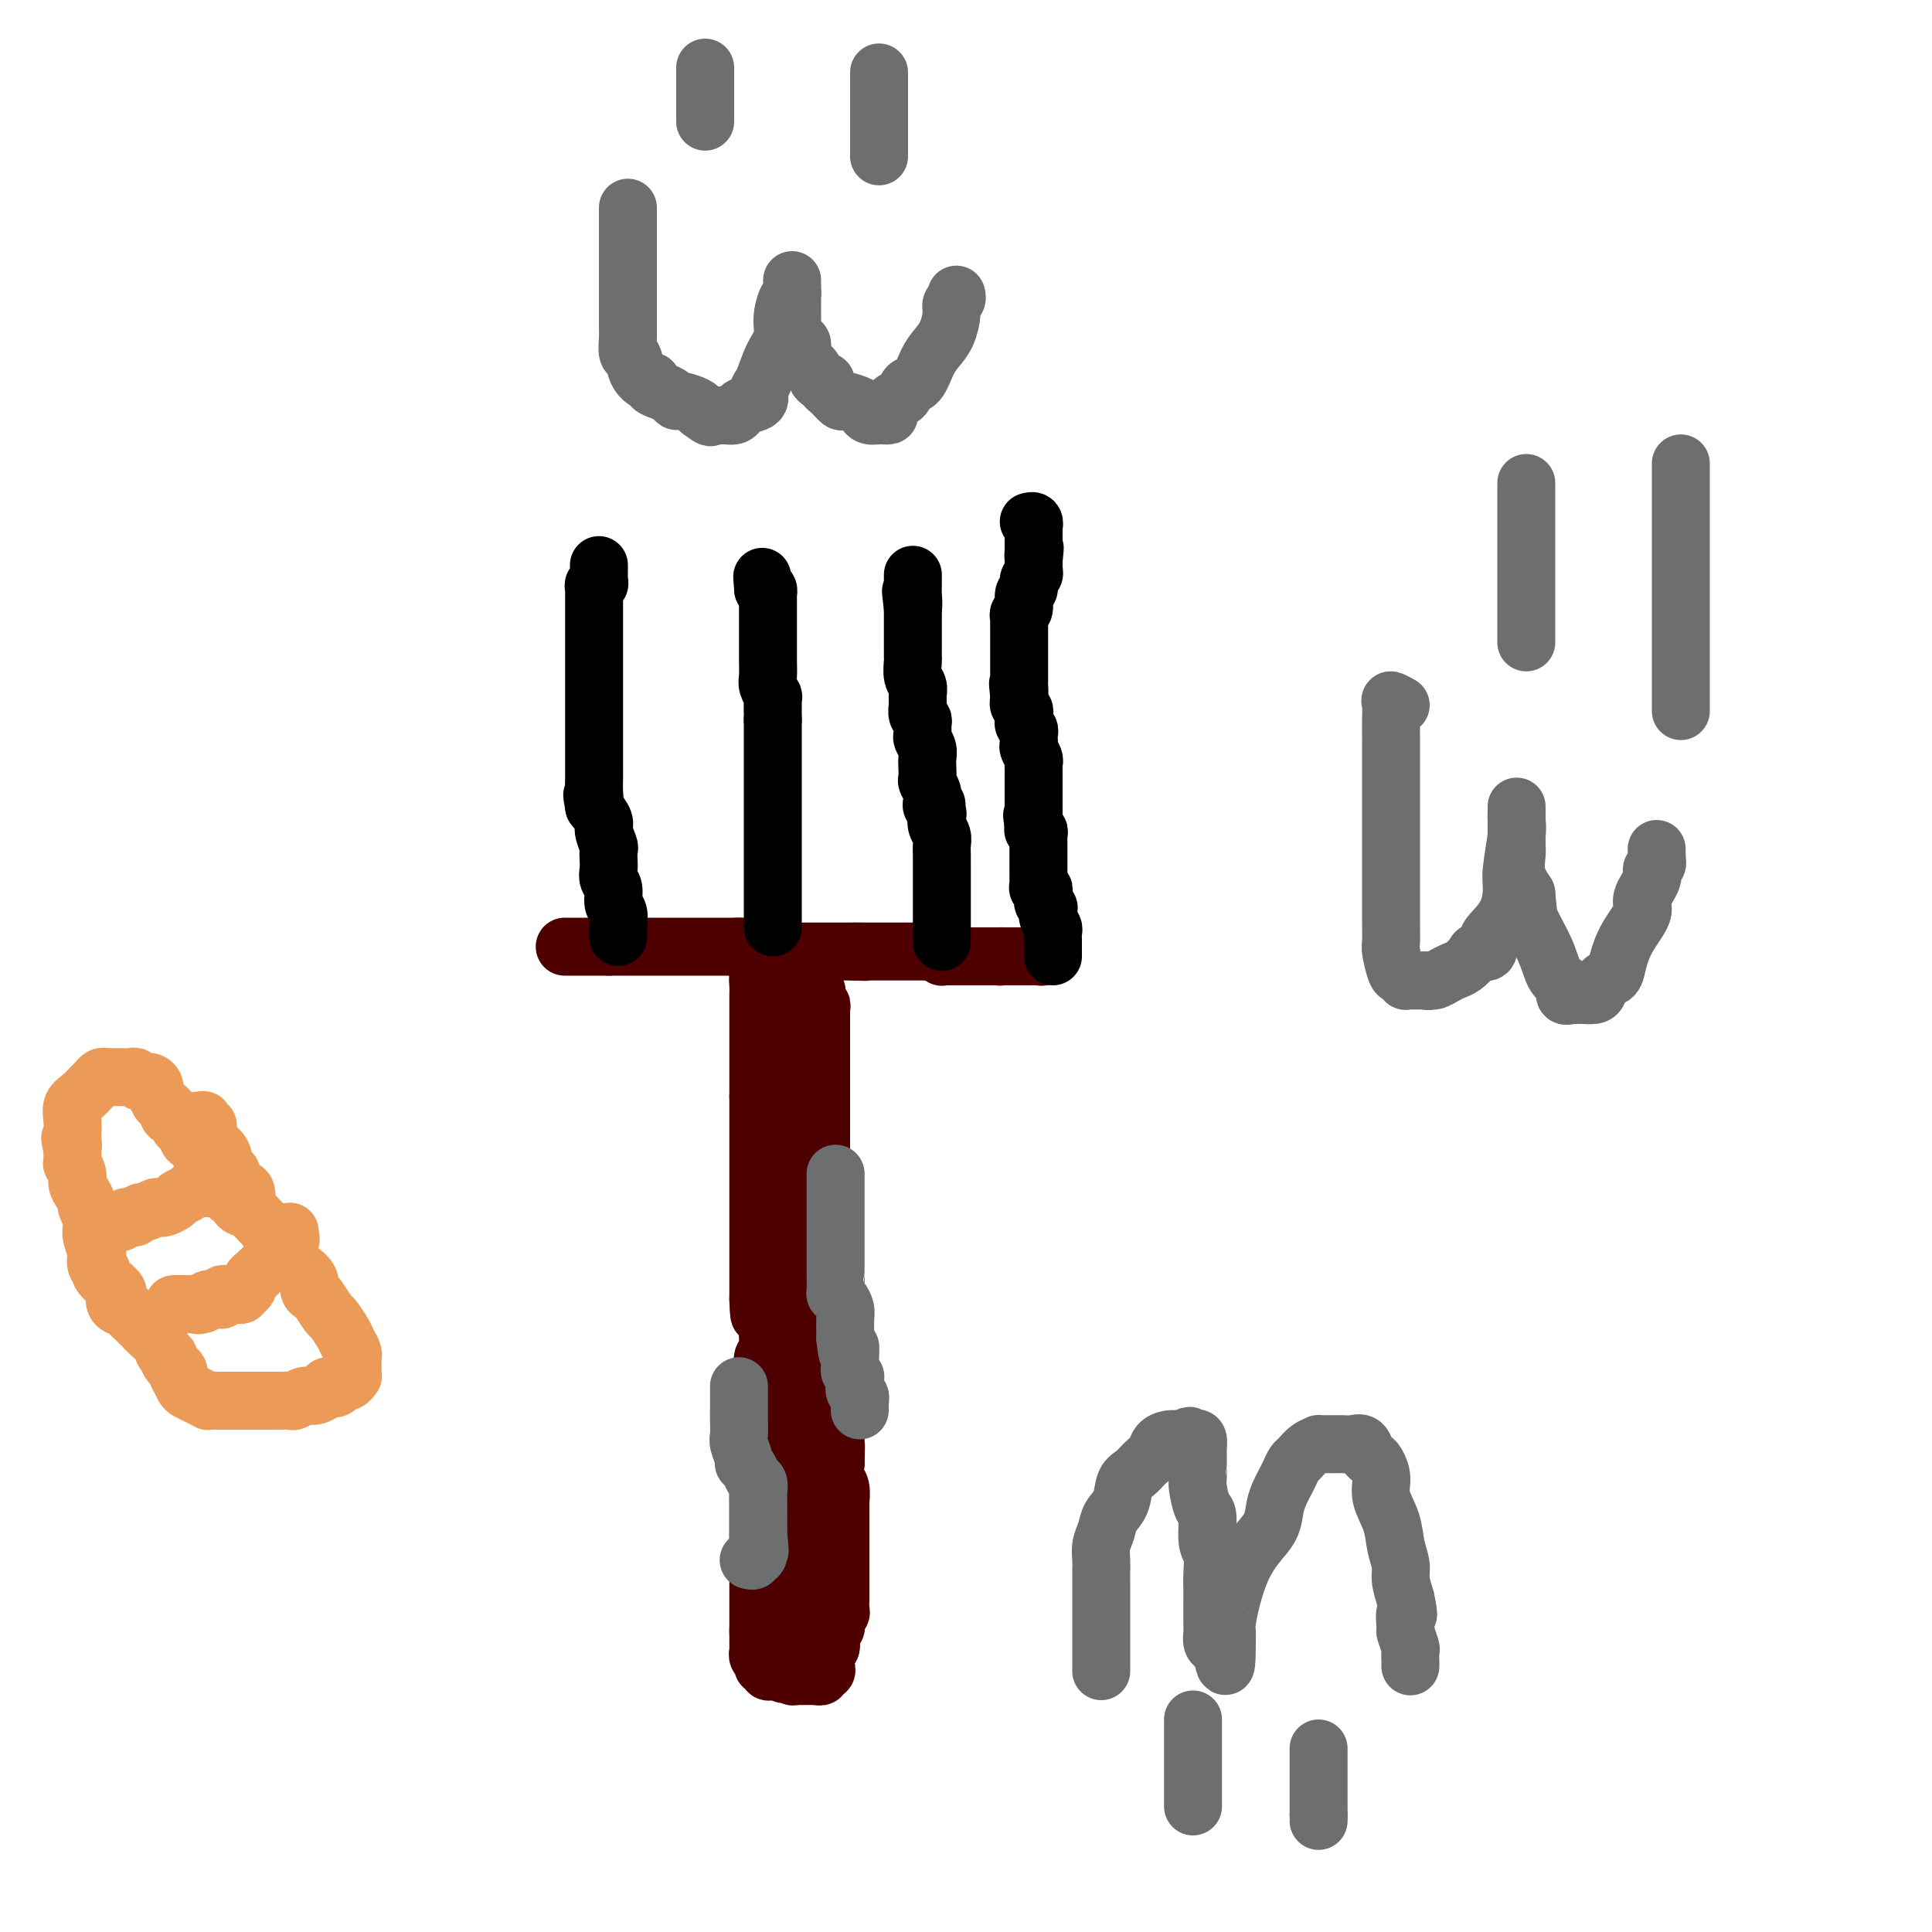 <svg viewBox='0 0 400 400' version='1.1' xmlns='http://www.w3.org/2000/svg' xmlns:xlink='http://www.w3.org/1999/xlink'><g fill='none' stroke='#4E0000' stroke-width='12' stroke-linecap='round' stroke-linejoin='round'><path d='M159,260c0.000,0.178 0.000,0.355 0,1c-0.000,0.645 -0.000,1.757 0,3c0.000,1.243 0.001,2.617 0,4c-0.001,1.383 -0.004,2.774 0,4c0.004,1.226 0.015,2.286 0,3c-0.015,0.714 -0.056,1.081 0,2c0.056,0.919 0.207,2.389 0,3c-0.207,0.611 -0.774,0.362 -1,1c-0.226,0.638 -0.113,2.163 0,3c0.113,0.837 0.226,0.988 0,2c-0.226,1.012 -0.793,2.887 -1,4c-0.207,1.113 -0.056,1.464 0,2c0.056,0.536 0.015,1.257 0,2c-0.015,0.743 -0.004,1.508 0,2c0.004,0.492 0.001,0.712 0,1c-0.001,0.288 -0.001,0.644 0,1'/><path d='M157,298c-0.309,6.462 -0.083,3.618 0,3c0.083,-0.618 0.022,0.989 0,2c-0.022,1.011 -0.006,1.425 0,2c0.006,0.575 0.002,1.309 0,2c-0.002,0.691 -0.000,1.337 0,2c0.000,0.663 0.000,1.342 0,2c-0.000,0.658 -0.000,1.293 0,2c0.000,0.707 0.000,1.484 0,2c-0.000,0.516 -0.000,0.771 0,1c0.000,0.229 0.000,0.431 0,1c-0.000,0.569 -0.000,1.504 0,2c0.000,0.496 0.000,0.553 0,1c-0.000,0.447 -0.000,1.285 0,2c0.000,0.715 0.000,1.306 0,2c-0.000,0.694 -0.000,1.491 0,2c0.000,0.509 0.000,0.729 0,1c-0.000,0.271 -0.000,0.592 0,1c0.000,0.408 0.000,0.902 0,1c-0.000,0.098 -0.000,-0.199 0,0c0.000,0.199 0.000,0.893 0,1c-0.000,0.107 -0.000,-0.373 0,0c0.000,0.373 0.000,1.601 0,2c-0.000,0.399 -0.000,-0.030 0,0c0.000,0.030 0.000,0.519 0,1c0.000,0.481 0.000,0.955 0,1c0.000,0.045 0.000,-0.338 0,0c0.000,0.338 0.000,1.399 0,2c0.000,0.601 0.000,0.743 0,1c0.000,0.257 0.000,0.628 0,1'/><path d='M157,338c0.000,6.140 0.000,1.491 0,0c-0.000,-1.491 -0.000,0.175 0,1c0.000,0.825 0.000,0.809 0,1c-0.000,0.191 -0.001,0.590 0,1c0.001,0.410 0.004,0.830 0,1c-0.004,0.170 -0.016,0.088 0,0c0.016,-0.088 0.061,-0.182 0,0c-0.061,0.182 -0.227,0.641 0,1c0.227,0.359 0.848,0.618 1,1c0.152,0.382 -0.166,0.887 0,1c0.166,0.113 0.814,-0.166 1,0c0.186,0.166 -0.090,0.776 0,1c0.090,0.224 0.546,0.060 1,0c0.454,-0.060 0.905,-0.016 1,0c0.095,0.016 -0.167,0.004 0,0c0.167,-0.004 0.762,-0.001 1,0c0.238,0.001 0.119,0.001 0,0'/><path d='M162,346c0.730,1.233 0.055,0.316 0,0c-0.055,-0.316 0.511,-0.032 1,0c0.489,0.032 0.901,-0.188 1,0c0.099,0.188 -0.114,0.782 0,1c0.114,0.218 0.555,0.058 1,0c0.445,-0.058 0.894,-0.016 1,0c0.106,0.016 -0.130,0.004 0,0c0.130,-0.004 0.627,0.000 1,0c0.373,-0.000 0.621,-0.004 1,0c0.379,0.004 0.890,0.016 1,0c0.110,-0.016 -0.181,-0.060 0,0c0.181,0.060 0.833,0.224 1,0c0.167,-0.224 -0.151,-0.835 0,-1c0.151,-0.165 0.773,0.114 1,0c0.227,-0.114 0.061,-0.623 0,-1c-0.061,-0.377 -0.016,-0.622 0,-1c0.016,-0.378 0.004,-0.890 0,-1c-0.004,-0.110 0.002,0.180 0,0c-0.002,-0.180 -0.011,-0.832 0,-1c0.011,-0.168 0.041,0.147 0,0c-0.041,-0.147 -0.155,-0.756 0,-1c0.155,-0.244 0.577,-0.122 1,0'/><path d='M172,341c0.154,-0.957 0.040,-0.849 0,-1c-0.040,-0.151 -0.007,-0.562 0,-1c0.007,-0.438 -0.012,-0.905 0,-1c0.012,-0.095 0.056,0.182 0,0c-0.056,-0.182 -0.212,-0.823 0,-1c0.212,-0.177 0.793,0.111 1,0c0.207,-0.111 0.041,-0.620 0,-1c-0.041,-0.380 0.041,-0.629 0,-1c-0.041,-0.371 -0.207,-0.863 0,-1c0.207,-0.137 0.788,0.081 1,0c0.212,-0.081 0.057,-0.459 0,-1c-0.057,-0.541 -0.015,-1.243 0,-2c0.015,-0.757 0.004,-1.567 0,-2c-0.004,-0.433 -0.001,-0.487 0,-1c0.001,-0.513 0.000,-1.483 0,-2c-0.000,-0.517 -0.000,-0.580 0,-1c0.000,-0.420 0.000,-1.198 0,-2c-0.000,-0.802 -0.000,-1.627 0,-2c0.000,-0.373 0.000,-0.293 0,-1c-0.000,-0.707 -0.000,-2.201 0,-3c0.000,-0.799 0.001,-0.904 0,-1c-0.001,-0.096 -0.004,-0.185 0,-1c0.004,-0.815 0.015,-2.357 0,-3c-0.015,-0.643 -0.056,-0.389 0,-1c0.056,-0.611 0.207,-2.088 0,-3c-0.207,-0.912 -0.774,-1.261 -1,-2c-0.226,-0.739 -0.113,-1.870 0,-3'/><path d='M173,303c0.155,-6.198 0.041,-2.693 0,-2c-0.041,0.693 -0.011,-1.425 0,-3c0.011,-1.575 0.003,-2.606 0,-3c-0.003,-0.394 0.000,-0.152 0,-1c-0.000,-0.848 -0.004,-2.787 0,-4c0.004,-1.213 0.015,-1.701 0,-2c-0.015,-0.299 -0.057,-0.408 0,-1c0.057,-0.592 0.212,-1.668 0,-2c-0.212,-0.332 -0.793,0.081 -1,0c-0.207,-0.081 -0.041,-0.655 0,-1c0.041,-0.345 -0.041,-0.459 0,-1c0.041,-0.541 0.207,-1.508 0,-2c-0.207,-0.492 -0.787,-0.509 -1,-1c-0.213,-0.491 -0.061,-1.455 0,-2c0.061,-0.545 0.030,-0.671 0,-1c-0.030,-0.329 -0.060,-0.861 0,-1c0.060,-0.139 0.208,0.116 0,0c-0.208,-0.116 -0.774,-0.604 -1,-1c-0.226,-0.396 -0.113,-0.701 0,-1c0.113,-0.299 0.226,-0.590 0,-1c-0.226,-0.410 -0.792,-0.937 -1,-1c-0.208,-0.063 -0.060,0.338 0,0c0.060,-0.338 0.030,-1.416 0,-2c-0.030,-0.584 -0.061,-0.675 0,-1c0.061,-0.325 0.212,-0.886 0,-1c-0.212,-0.114 -0.789,0.217 -1,0c-0.211,-0.217 -0.057,-0.981 0,-2c0.057,-1.019 0.016,-2.291 0,-3c-0.016,-0.709 -0.008,-0.854 0,-1'/><path d='M168,262c-0.712,-6.444 0.006,-2.054 0,-1c-0.006,1.054 -0.738,-1.227 -1,-2c-0.262,-0.773 -0.056,-0.038 0,0c0.056,0.038 -0.038,-0.620 0,-1c0.038,-0.380 0.206,-0.481 0,-1c-0.206,-0.519 -0.788,-1.456 -1,-2c-0.212,-0.544 -0.056,-0.695 0,-1c0.056,-0.305 0.011,-0.764 0,-1c-0.011,-0.236 0.011,-0.248 0,0c-0.011,0.248 -0.056,0.756 0,1c0.056,0.244 0.211,0.223 0,1c-0.211,0.777 -0.789,2.352 -1,3c-0.211,0.648 -0.057,0.369 0,1c0.057,0.631 0.015,2.174 0,3c-0.015,0.826 -0.005,0.937 0,1c0.005,0.063 0.005,0.078 0,1c-0.005,0.922 -0.015,2.749 0,4c0.015,1.251 0.057,1.925 0,3c-0.057,1.075 -0.211,2.552 0,4c0.211,1.448 0.789,2.867 1,4c0.211,1.133 0.057,1.980 0,3c-0.057,1.020 -0.015,2.213 0,3c0.015,0.787 0.004,1.170 0,2c-0.004,0.830 -0.001,2.108 0,3c0.001,0.892 0.000,1.398 0,2c-0.000,0.602 -0.000,1.301 0,2'/><path d='M166,294c-0.061,6.491 -0.212,3.218 0,3c0.212,-0.218 0.789,2.618 1,4c0.211,1.382 0.057,1.311 0,2c-0.057,0.689 -0.015,2.138 0,3c0.015,0.862 0.004,1.137 0,2c-0.004,0.863 -0.001,2.314 0,3c0.001,0.686 0.000,0.608 0,1c-0.000,0.392 -0.000,1.255 0,2c0.000,0.745 0.000,1.373 0,2c-0.000,0.627 -0.000,1.253 0,2c0.000,0.747 0.000,1.614 0,2c-0.000,0.386 -0.000,0.292 0,1c0.000,0.708 0.000,2.216 0,3c-0.000,0.784 -0.000,0.842 0,1c0.000,0.158 0.000,0.417 0,1c-0.000,0.583 -0.000,1.489 0,2c0.000,0.511 0.000,0.627 0,1c-0.000,0.373 -0.000,1.004 0,2c0.000,0.996 0.000,2.357 0,3c-0.000,0.643 -0.000,0.569 0,1c0.000,0.431 0.000,1.367 0,2c-0.000,0.633 -0.000,0.964 0,1c0.000,0.036 0.000,-0.221 0,0c-0.000,0.221 -0.000,0.920 0,1c0.000,0.080 0.000,-0.460 0,-1'/><path d='M167,338c0.156,6.693 0.046,1.427 0,-1c-0.046,-2.427 -0.027,-2.015 0,-3c0.027,-0.985 0.064,-3.366 0,-5c-0.064,-1.634 -0.228,-2.522 0,-4c0.228,-1.478 0.850,-3.547 1,-5c0.150,-1.453 -0.170,-2.289 0,-3c0.170,-0.711 0.830,-1.295 1,-2c0.170,-0.705 -0.151,-1.531 0,-3c0.151,-1.469 0.772,-3.583 1,-5c0.228,-1.417 0.061,-2.138 0,-3c-0.061,-0.862 -0.016,-1.864 0,-3c0.016,-1.136 0.004,-2.407 0,-3c-0.004,-0.593 -0.001,-0.508 0,-1c0.001,-0.492 0.000,-1.559 0,-3c-0.000,-1.441 -0.000,-3.254 0,-4c0.000,-0.746 0.000,-0.425 0,-1c-0.000,-0.575 -0.000,-2.046 0,-3c0.000,-0.954 0.000,-1.390 0,-2c-0.000,-0.610 -0.000,-1.395 0,-2c0.000,-0.605 0.000,-1.030 0,-1c-0.000,0.030 -0.000,0.513 0,0c0.000,-0.513 0.000,-2.024 0,-3c-0.000,-0.976 -0.000,-1.416 0,-2c0.000,-0.584 0.000,-1.312 0,-2c-0.000,-0.688 -0.000,-1.336 0,-2c0.000,-0.664 0.000,-1.343 0,-2c-0.000,-0.657 -0.000,-1.292 0,-2c0.000,-0.708 0.000,-1.488 0,-2c-0.000,-0.512 -0.000,-0.756 0,-1'/><path d='M170,265c0.464,-11.428 0.124,-3.499 0,-1c-0.124,2.499 -0.033,-0.433 0,-2c0.033,-1.567 0.009,-1.769 0,-2c-0.009,-0.231 -0.002,-0.492 0,-1c0.002,-0.508 0.001,-1.263 0,-2c-0.001,-0.737 -0.000,-1.457 0,-2c0.000,-0.543 0.000,-0.908 0,-1c-0.000,-0.092 -0.000,0.088 0,0c0.000,-0.088 0.000,-0.443 0,-1c-0.000,-0.557 -0.000,-1.315 0,-2c0.000,-0.685 0.000,-1.297 0,-2c-0.000,-0.703 -0.000,-1.498 0,-2c0.000,-0.502 0.000,-0.712 0,-1c-0.000,-0.288 -0.000,-0.656 0,-1c0.000,-0.344 0.000,-0.666 0,-1c-0.000,-0.334 -0.000,-0.681 0,-1c0.000,-0.319 0.000,-0.609 0,-1c-0.000,-0.391 -0.000,-0.882 0,-1c0.000,-0.118 0.000,0.138 0,0c-0.000,-0.138 -0.000,-0.671 0,-1c0.000,-0.329 0.000,-0.455 0,-1c-0.000,-0.545 -0.000,-1.508 0,-2c0.000,-0.492 0.000,-0.513 0,-1c0.000,-0.487 -0.000,-1.440 0,-2c0.000,-0.560 0.000,-0.727 0,-1c0.000,-0.273 -0.000,-0.650 0,-1c0.000,-0.350 0.000,-0.671 0,-1c0.000,-0.329 -0.000,-0.665 0,-1c0.000,-0.335 0.000,-0.667 0,-1'/><path d='M170,229c0.000,-5.631 0.000,-1.707 0,-1c-0.000,0.707 -0.000,-1.802 0,-3c0.000,-1.198 0.000,-1.084 0,-2c-0.000,-0.916 -0.000,-2.861 0,-4c0.000,-1.139 0.000,-1.471 0,-2c-0.000,-0.529 -0.000,-1.256 0,-2c0.000,-0.744 0.000,-1.505 0,-2c-0.000,-0.495 -0.000,-0.724 0,-1c0.000,-0.276 0.001,-0.600 0,-1c-0.001,-0.400 -0.004,-0.877 0,-1c0.004,-0.123 0.015,0.108 0,0c-0.015,-0.108 -0.057,-0.554 0,-1c0.057,-0.446 0.211,-0.890 0,-1c-0.211,-0.110 -0.789,0.115 -1,0c-0.211,-0.115 -0.055,-0.570 0,-1c0.055,-0.430 0.011,-0.836 0,-1c-0.011,-0.164 0.012,-0.085 0,0c-0.012,0.085 -0.059,0.177 0,0c0.059,-0.177 0.222,-0.622 0,-1c-0.222,-0.378 -0.830,-0.690 -1,-1c-0.170,-0.310 0.099,-0.619 0,-1c-0.099,-0.381 -0.565,-0.834 -1,-1c-0.435,-0.166 -0.838,-0.044 -1,0c-0.162,0.044 -0.082,0.012 0,0c0.082,-0.012 0.166,-0.003 0,0c-0.166,0.003 -0.583,0.002 -1,0'/><path d='M165,202c-0.952,-1.083 -0.832,-0.290 -1,0c-0.168,0.290 -0.622,0.078 -1,0c-0.378,-0.078 -0.678,-0.020 -1,0c-0.322,0.020 -0.664,0.004 -1,0c-0.336,-0.004 -0.664,0.005 -1,0c-0.336,-0.005 -0.678,-0.023 -1,0c-0.322,0.023 -0.622,0.086 -1,0c-0.378,-0.086 -0.833,-0.321 -1,0c-0.167,0.321 -0.045,1.199 0,2c0.045,0.801 0.012,1.525 0,2c-0.012,0.475 -0.003,0.700 0,1c0.003,0.300 0.001,0.675 0,1c-0.001,0.325 -0.000,0.599 0,1c0.000,0.401 0.000,0.930 0,1c-0.000,0.070 -0.000,-0.318 0,0c0.000,0.318 0.000,1.343 0,2c-0.000,0.657 -0.000,0.946 0,1c0.000,0.054 0.000,-0.126 0,0c-0.000,0.126 -0.000,0.557 0,1c0.000,0.443 0.000,0.897 0,1c-0.000,0.103 -0.000,-0.146 0,0c0.000,0.146 0.000,0.687 0,1c-0.000,0.313 -0.000,0.398 0,1c0.000,0.602 0.000,1.722 0,2c-0.000,0.278 -0.000,-0.287 0,0c0.000,0.287 0.000,1.425 0,2c-0.000,0.575 -0.000,0.587 0,1c0.000,0.413 0.000,1.227 0,2c-0.000,0.773 -0.000,1.507 0,2c0.000,0.493 0.000,0.747 0,1'/><path d='M157,227c0.000,3.695 0.000,1.432 0,1c0.000,-0.432 0.000,0.968 0,2c0.000,1.032 0.000,1.695 0,2c0.000,0.305 0.000,0.253 0,1c0.000,0.747 0.000,2.294 0,3c-0.000,0.706 0.000,0.570 0,1c0.000,0.430 0.000,1.425 0,2c0.000,0.575 0.000,0.730 0,1c0.000,0.270 0.000,0.654 0,1c0.000,0.346 0.000,0.653 0,1c0.000,0.347 0.000,0.732 0,1c-0.000,0.268 0.000,0.418 0,1c0.000,0.582 -0.000,1.595 0,2c0.000,0.405 0.000,0.202 0,0c0.000,-0.202 0.000,-0.402 0,0c0.000,0.402 0.000,1.405 0,2c0.000,0.595 0.000,0.782 0,1c0.000,0.218 0.000,0.466 0,1c0.000,0.534 0.000,1.354 0,2c0.000,0.646 0.000,1.116 0,2c0.000,0.884 0.000,2.180 0,3c0.000,0.820 0.000,1.162 0,2c0.000,0.838 0.000,2.171 0,3c0.000,0.829 0.000,1.154 0,2c0.000,0.846 0.000,2.213 0,3c0.000,0.787 0.000,0.994 0,1c0.000,0.006 0.000,-0.191 0,0c0.000,0.191 0.000,0.769 0,1c0.000,0.231 0.000,0.116 0,0'/><path d='M157,269c0.162,6.483 0.565,1.692 1,0c0.435,-1.692 0.900,-0.284 1,0c0.100,0.284 -0.166,-0.555 0,-1c0.166,-0.445 0.762,-0.497 1,-1c0.238,-0.503 0.116,-1.458 0,-2c-0.116,-0.542 -0.227,-0.670 0,-1c0.227,-0.330 0.793,-0.862 1,-1c0.207,-0.138 0.054,0.120 0,0c-0.054,-0.120 -0.010,-0.616 0,-1c0.010,-0.384 -0.013,-0.656 0,-1c0.013,-0.344 0.063,-0.761 0,-1c-0.063,-0.239 -0.237,-0.299 0,-1c0.237,-0.701 0.886,-2.043 1,-3c0.114,-0.957 -0.305,-1.528 0,-3c0.305,-1.472 1.336,-3.846 2,-5c0.664,-1.154 0.963,-1.087 1,-2c0.037,-0.913 -0.186,-2.805 0,-4c0.186,-1.195 0.782,-1.693 1,-2c0.218,-0.307 0.058,-0.423 0,-1c-0.058,-0.577 -0.016,-1.616 0,-2c0.016,-0.384 0.004,-0.113 0,-1c-0.004,-0.887 -0.001,-2.931 0,-4c0.001,-1.069 0.000,-1.163 0,-2c-0.000,-0.837 -0.000,-2.419 0,-4'/><path d='M166,226c-0.000,-2.461 -0.000,-2.112 0,-3c0.000,-0.888 0.000,-3.013 0,-4c-0.000,-0.987 -0.000,-0.837 0,-1c0.000,-0.163 0.000,-0.639 0,-1c-0.000,-0.361 -0.000,-0.606 0,-1c0.000,-0.394 0.000,-0.936 0,-1c-0.000,-0.064 -0.001,0.352 0,0c0.001,-0.352 0.002,-1.471 0,-2c-0.002,-0.529 -0.008,-0.467 0,-1c0.008,-0.533 0.030,-1.659 0,-2c-0.030,-0.341 -0.111,0.105 0,0c0.111,-0.105 0.415,-0.759 0,-1c-0.415,-0.241 -1.547,-0.069 -2,0c-0.453,0.069 -0.226,0.034 0,0'/><path d='M117,196c0.024,0.000 0.048,0.000 0,0c-0.048,0.000 -0.168,0.000 0,0c0.168,0.000 0.623,0.000 1,0c0.377,0.000 0.675,0.000 1,0c0.325,0.000 0.679,0.000 1,0c0.321,0.000 0.611,0.000 1,0c0.389,0.000 0.878,0.000 1,0c0.122,0.000 -0.122,0.000 0,0c0.122,0.000 0.610,0.000 1,0c0.390,0.000 0.682,0.000 1,0c0.318,0.000 0.662,0.000 1,0c0.338,-0.000 0.669,0.000 1,0'/><path d='M126,196c1.539,0.000 0.886,0.000 1,0c0.114,0.000 0.997,0.000 2,0c1.003,0.000 2.128,0.000 3,0c0.872,0.000 1.490,0.000 2,0c0.510,0.000 0.910,0.000 1,0c0.090,0.000 -0.131,0.000 0,0c0.131,0.000 0.613,0.000 1,0c0.387,0.000 0.677,0.000 1,0c0.323,0.000 0.677,0.000 1,0c0.323,0.000 0.615,0.000 1,0c0.385,-0.000 0.862,0.000 1,0c0.138,0.000 -0.062,0.000 0,0c0.062,0.000 0.388,-0.000 1,0c0.612,0.000 1.511,0.000 2,0c0.489,0.000 0.569,-0.000 1,0c0.431,0.000 1.215,0.000 2,0c0.785,0.000 1.572,-0.000 2,0c0.428,0.000 0.496,0.000 1,0c0.504,0.000 1.443,-0.000 2,0c0.557,0.000 0.730,0.000 1,0c0.270,0.000 0.635,0.000 1,0'/><path d='M153,196c4.129,0.000 0.953,0.000 0,0c-0.953,-0.000 0.318,-0.000 1,0c0.682,0.000 0.775,0.000 1,0c0.225,-0.000 0.582,-0.001 1,0c0.418,0.001 0.896,0.004 1,0c0.104,-0.004 -0.165,-0.015 0,0c0.165,0.015 0.764,0.057 1,0c0.236,-0.057 0.110,-0.211 0,0c-0.110,0.211 -0.202,0.789 0,1c0.202,0.211 0.698,0.057 1,0c0.302,-0.057 0.408,-0.015 1,0c0.592,0.015 1.669,0.004 2,0c0.331,-0.004 -0.084,-0.001 0,0c0.084,0.001 0.666,0.000 1,0c0.334,-0.000 0.418,-0.000 1,0c0.582,0.000 1.660,0.000 2,0c0.340,-0.000 -0.060,-0.000 0,0c0.060,0.000 0.580,0.000 1,0c0.420,-0.000 0.741,-0.000 1,0c0.259,0.000 0.455,0.000 1,0c0.545,-0.000 1.437,-0.000 2,0c0.563,0.000 0.795,0.000 1,0c0.205,-0.000 0.384,-0.000 1,0c0.616,0.000 1.670,0.000 2,0c0.330,-0.000 -0.065,-0.000 0,0c0.065,0.000 0.590,0.000 1,0c0.410,-0.000 0.705,-0.000 1,0'/><path d='M177,197c3.874,0.155 1.559,0.041 1,0c-0.559,-0.041 0.638,-0.011 1,0c0.362,0.011 -0.110,0.003 0,0c0.110,-0.003 0.803,-0.001 1,0c0.197,0.001 -0.101,0.000 0,0c0.101,-0.000 0.601,-0.000 1,0c0.399,0.000 0.698,0.000 1,0c0.302,-0.000 0.606,-0.000 1,0c0.394,0.000 0.879,0.000 1,0c0.121,-0.000 -0.121,-0.000 0,0c0.121,0.000 0.606,0.000 1,0c0.394,-0.000 0.697,-0.000 1,0c0.303,0.000 0.606,0.000 1,0c0.394,-0.000 0.879,-0.000 1,0c0.121,0.000 -0.123,0.000 0,0c0.123,-0.000 0.611,-0.000 1,0c0.389,0.000 0.678,0.000 1,0c0.322,-0.000 0.677,-0.000 1,0c0.323,0.000 0.612,0.000 1,0c0.388,-0.000 0.874,-0.000 1,0c0.126,0.000 -0.107,0.000 0,0c0.107,-0.000 0.553,-0.000 1,0'/><path d='M194,197c2.853,-0.061 1.486,-0.212 1,0c-0.486,0.212 -0.092,0.789 0,1c0.092,0.211 -0.117,0.057 0,0c0.117,-0.057 0.560,-0.015 1,0c0.440,0.015 0.877,0.004 1,0c0.123,-0.004 -0.068,-0.001 0,0c0.068,0.001 0.396,0.000 1,0c0.604,-0.000 1.485,-0.000 2,0c0.515,0.000 0.663,0.000 1,0c0.337,-0.000 0.864,-0.000 1,0c0.136,0.000 -0.117,0.000 0,0c0.117,-0.000 0.606,-0.000 1,0c0.394,0.000 0.693,0.000 1,0c0.307,-0.000 0.621,-0.000 1,0c0.379,0.000 0.823,0.000 1,0c0.177,-0.000 0.089,-0.000 0,0'/><path d='M206,198c2.035,0.155 1.124,0.041 1,0c-0.124,-0.041 0.539,-0.011 1,0c0.461,0.011 0.719,0.003 1,0c0.281,-0.003 0.586,-0.001 1,0c0.414,0.001 0.938,0.000 1,0c0.062,-0.000 -0.337,0.000 0,0c0.337,-0.000 1.409,-0.000 2,0c0.591,0.000 0.699,0.001 1,0c0.301,-0.001 0.795,-0.004 1,0c0.205,0.004 0.121,0.015 0,0c-0.121,-0.015 -0.280,-0.056 0,0c0.280,0.056 0.998,0.207 1,0c0.002,-0.207 -0.714,-0.774 -1,-1c-0.286,-0.226 -0.143,-0.113 0,0'/></g>
<g fill='none' stroke='#000000' stroke-width='12' stroke-linecap='round' stroke-linejoin='round'><path d='M218,198c0.000,-0.446 0.000,-0.893 0,-1c0.000,-0.107 0.000,0.125 0,0c0.000,-0.125 -0.000,-0.607 0,-1c0.000,-0.393 0.000,-0.696 0,-1'/><path d='M218,195c-0.016,-0.880 -0.056,-1.580 0,-2c0.056,-0.420 0.207,-0.560 0,-1c-0.207,-0.440 -0.773,-1.179 -1,-2c-0.227,-0.821 -0.114,-1.725 0,-2c0.114,-0.275 0.228,0.080 0,0c-0.228,-0.080 -0.797,-0.595 -1,-1c-0.203,-0.405 -0.040,-0.700 0,-1c0.040,-0.300 -0.042,-0.605 0,-1c0.042,-0.395 0.207,-0.878 0,-1c-0.207,-0.122 -0.788,0.119 -1,0c-0.212,-0.119 -0.057,-0.598 0,-1c0.057,-0.402 0.015,-0.727 0,-1c-0.015,-0.273 -0.004,-0.493 0,-1c0.004,-0.507 0.001,-1.301 0,-2c-0.001,-0.699 0.001,-1.301 0,-2c-0.001,-0.699 -0.004,-1.493 0,-2c0.004,-0.507 0.015,-0.728 0,-1c-0.015,-0.272 -0.057,-0.595 0,-1c0.057,-0.405 0.211,-0.892 0,-1c-0.211,-0.108 -0.788,0.163 -1,0c-0.212,-0.163 -0.061,-0.761 0,-1c0.061,-0.239 0.030,-0.120 0,0'/><path d='M214,171c-0.619,-3.875 -0.166,-1.562 0,-1c0.166,0.562 0.044,-0.627 0,-1c-0.044,-0.373 -0.012,0.070 0,0c0.012,-0.070 0.003,-0.652 0,-1c-0.003,-0.348 -0.001,-0.460 0,-1c0.001,-0.540 0.000,-1.508 0,-2c-0.000,-0.492 -0.000,-0.509 0,-1c0.000,-0.491 0.000,-1.455 0,-2c-0.000,-0.545 -0.000,-0.671 0,-1c0.000,-0.329 0.001,-0.861 0,-1c-0.001,-0.139 -0.004,0.114 0,0c0.004,-0.114 0.015,-0.593 0,-1c-0.015,-0.407 -0.057,-0.740 0,-1c0.057,-0.260 0.211,-0.447 0,-1c-0.211,-0.553 -0.789,-1.472 -1,-2c-0.211,-0.528 -0.056,-0.666 0,-1c0.056,-0.334 0.011,-0.863 0,-1c-0.011,-0.137 0.011,0.117 0,0c-0.011,-0.117 -0.055,-0.605 0,-1c0.055,-0.395 0.211,-0.697 0,-1c-0.211,-0.303 -0.788,-0.606 -1,-1c-0.212,-0.394 -0.061,-0.879 0,-1c0.061,-0.121 0.030,0.122 0,0c-0.030,-0.122 -0.061,-0.610 0,-1c0.061,-0.390 0.212,-0.682 0,-1c-0.212,-0.318 -0.788,-0.663 -1,-1c-0.212,-0.337 -0.061,-0.668 0,-1c0.061,-0.332 0.030,-0.666 0,-1'/><path d='M211,144c-0.464,-4.355 -0.124,-1.742 0,-1c0.124,0.742 0.033,-0.387 0,-1c-0.033,-0.613 -0.009,-0.711 0,-1c0.009,-0.289 0.002,-0.769 0,-1c-0.002,-0.231 -0.001,-0.211 0,0c0.001,0.211 0.000,0.614 0,0c-0.000,-0.614 -0.000,-2.244 0,-3c0.000,-0.756 0.000,-0.636 0,-1c-0.000,-0.364 -0.000,-1.211 0,-2c0.000,-0.789 0.000,-1.521 0,-2c-0.000,-0.479 -0.001,-0.706 0,-1c0.001,-0.294 0.004,-0.654 0,-1c-0.004,-0.346 -0.016,-0.678 0,-1c0.016,-0.322 0.061,-0.634 0,-1c-0.061,-0.366 -0.228,-0.784 0,-1c0.228,-0.216 0.849,-0.229 1,-1c0.151,-0.771 -0.170,-2.301 0,-3c0.170,-0.699 0.830,-0.566 1,-1c0.170,-0.434 -0.151,-1.436 0,-2c0.151,-0.564 0.772,-0.690 1,-1c0.228,-0.310 0.061,-0.804 0,-1c-0.061,-0.196 -0.016,-0.094 0,0c0.016,0.094 0.004,0.179 0,0c-0.004,-0.179 -0.001,-0.623 0,-1c0.001,-0.377 0.001,-0.689 0,-1'/><path d='M214,116c0.464,-4.494 0.124,-1.729 0,-1c-0.124,0.729 -0.033,-0.577 0,-1c0.033,-0.423 0.009,0.036 0,0c-0.009,-0.036 -0.003,-0.569 0,-1c0.003,-0.431 0.002,-0.760 0,-1c-0.002,-0.240 -0.004,-0.390 0,-1c0.004,-0.610 0.015,-1.680 0,-2c-0.015,-0.320 -0.056,0.110 0,0c0.056,-0.110 0.207,-0.760 0,-1c-0.207,-0.240 -0.774,-0.068 -1,0c-0.226,0.068 -0.113,0.034 0,0'/><path d='M195,195c0.000,-0.429 0.000,-0.857 0,-1c-0.000,-0.143 -0.000,-0.000 0,-1c0.000,-1.000 0.000,-3.142 0,-4c-0.000,-0.858 -0.000,-0.433 0,-1c0.000,-0.567 0.000,-2.127 0,-3c-0.000,-0.873 -0.000,-1.058 0,-1c0.000,0.058 0.000,0.360 0,0c-0.000,-0.360 -0.000,-1.381 0,-2c0.000,-0.619 0.001,-0.837 0,-1c-0.001,-0.163 -0.004,-0.270 0,-1c0.004,-0.730 0.015,-2.082 0,-3c-0.015,-0.918 -0.056,-1.401 0,-2c0.056,-0.599 0.207,-1.315 0,-2c-0.207,-0.685 -0.774,-1.339 -1,-2c-0.226,-0.661 -0.113,-1.331 0,-2'/><path d='M194,169c-0.171,-4.262 -0.097,-1.918 0,-1c0.097,0.918 0.218,0.411 0,0c-0.218,-0.411 -0.777,-0.725 -1,-1c-0.223,-0.275 -0.112,-0.510 0,-1c0.112,-0.490 0.226,-1.233 0,-2c-0.226,-0.767 -0.792,-1.556 -1,-2c-0.208,-0.444 -0.060,-0.543 0,-1c0.060,-0.457 0.030,-1.273 0,-2c-0.030,-0.727 -0.061,-1.364 0,-2c0.061,-0.636 0.213,-1.270 0,-2c-0.213,-0.730 -0.793,-1.557 -1,-2c-0.207,-0.443 -0.041,-0.503 0,-1c0.041,-0.497 -0.042,-1.431 0,-2c0.042,-0.569 0.208,-0.772 0,-1c-0.208,-0.228 -0.792,-0.483 -1,-1c-0.208,-0.517 -0.042,-1.298 0,-2c0.042,-0.702 -0.041,-1.325 0,-2c0.041,-0.675 0.207,-1.402 0,-2c-0.207,-0.598 -0.788,-1.067 -1,-2c-0.212,-0.933 -0.057,-2.330 0,-3c0.057,-0.670 0.015,-0.613 0,-1c-0.015,-0.387 -0.004,-1.217 0,-2c0.004,-0.783 0.001,-1.519 0,-2c-0.001,-0.481 -0.000,-0.707 0,-1c0.000,-0.293 0.000,-0.652 0,-1c-0.000,-0.348 -0.000,-0.684 0,-1c0.000,-0.316 0.000,-0.610 0,-1c-0.000,-0.390 -0.000,-0.874 0,-1c0.000,-0.126 0.000,0.107 0,0c-0.000,-0.107 -0.000,-0.553 0,-1'/><path d='M189,126c-0.774,-6.750 -0.207,-2.124 0,-1c0.207,1.124 0.056,-1.253 0,-2c-0.056,-0.747 -0.015,0.136 0,0c0.015,-0.136 0.004,-1.291 0,-2c-0.004,-0.709 -0.001,-0.974 0,-1c0.001,-0.026 0.000,0.185 0,0c-0.000,-0.185 -0.000,-0.767 0,-1c0.000,-0.233 0.000,-0.116 0,0'/><path d='M160,192c0.000,-0.611 0.000,-1.221 0,-2c0.000,-0.779 0.000,-1.726 0,-3c0.000,-1.274 0.000,-2.874 0,-4c0.000,-1.126 0.000,-1.778 0,-3c0.000,-1.222 0.000,-3.013 0,-4c0.000,-0.987 0.000,-1.170 0,-2c0.000,-0.830 0.000,-2.309 0,-3c0.000,-0.691 0.000,-0.596 0,-1c0.000,-0.404 0.000,-1.308 0,-2c-0.000,-0.692 -0.000,-1.171 0,-2c0.000,-0.829 0.000,-2.008 0,-3c0.000,-0.992 0.000,-1.796 0,-3c0.000,-1.204 0.000,-2.807 0,-4c0.000,-1.193 -0.000,-1.975 0,-3c0.000,-1.025 0.000,-2.293 0,-3c0.000,-0.707 0.000,-0.854 0,-1'/><path d='M160,149c0.004,-6.993 0.015,-2.975 0,-2c-0.015,0.975 -0.057,-1.094 0,-2c0.057,-0.906 0.211,-0.648 0,-1c-0.211,-0.352 -0.789,-1.314 -1,-2c-0.211,-0.686 -0.057,-1.096 0,-2c0.057,-0.904 0.015,-2.303 0,-3c-0.015,-0.697 -0.004,-0.691 0,-1c0.004,-0.309 0.001,-0.933 0,-2c-0.001,-1.067 -0.000,-2.577 0,-3c0.000,-0.423 0.000,0.241 0,0c-0.000,-0.241 -0.000,-1.388 0,-2c0.000,-0.612 0.000,-0.689 0,-1c-0.000,-0.311 -0.000,-0.857 0,-1c0.000,-0.143 0.000,0.115 0,0c-0.000,-0.115 -0.000,-0.604 0,-1c0.000,-0.396 0.001,-0.698 0,-1c-0.001,-0.302 -0.003,-0.603 0,-1c0.003,-0.397 0.011,-0.890 0,-1c-0.011,-0.110 -0.041,0.163 0,0c0.041,-0.163 0.155,-0.761 0,-1c-0.155,-0.239 -0.577,-0.120 -1,0'/><path d='M158,122c-0.333,-4.500 -0.167,-2.250 0,0'/><path d='M128,194c0.009,-0.390 0.017,-0.780 0,-1c-0.017,-0.220 -0.061,-0.271 0,-1c0.061,-0.729 0.227,-2.135 0,-3c-0.227,-0.865 -0.845,-1.190 -1,-2c-0.155,-0.810 0.154,-2.105 0,-3c-0.154,-0.895 -0.772,-1.390 -1,-2c-0.228,-0.610 -0.065,-1.336 0,-2c0.065,-0.664 0.033,-1.265 0,-2c-0.033,-0.735 -0.067,-1.603 0,-2c0.067,-0.397 0.234,-0.323 0,-1c-0.234,-0.677 -0.871,-2.105 -1,-3c-0.129,-0.895 0.249,-1.256 0,-2c-0.249,-0.744 -1.124,-1.872 -2,-3'/><path d='M123,167c-0.774,-4.319 -0.207,-1.618 0,-1c0.207,0.618 0.056,-0.849 0,-2c-0.056,-1.151 -0.015,-1.987 0,-3c0.015,-1.013 0.004,-2.203 0,-3c-0.004,-0.797 -0.001,-1.202 0,-2c0.001,-0.798 0.000,-1.988 0,-3c-0.000,-1.012 -0.000,-1.845 0,-3c0.000,-1.155 0.000,-2.634 0,-4c-0.000,-1.366 -0.000,-2.621 0,-4c0.000,-1.379 -0.000,-2.883 0,-4c0.000,-1.117 0.000,-1.847 0,-3c-0.000,-1.153 -0.000,-2.729 0,-4c0.000,-1.271 0.000,-2.238 0,-3c-0.000,-0.762 -0.001,-1.318 0,-2c0.001,-0.682 0.004,-1.488 0,-2c-0.004,-0.512 -0.015,-0.729 0,-1c0.015,-0.271 0.057,-0.598 0,-1c-0.057,-0.402 -0.211,-0.881 0,-1c0.211,-0.119 0.789,0.122 1,0c0.211,-0.122 0.057,-0.607 0,-1c-0.057,-0.393 -0.015,-0.694 0,-1c0.015,-0.306 0.004,-0.618 0,-1c-0.004,-0.382 -0.001,-0.834 0,-1c0.001,-0.166 0.000,-0.048 0,0c-0.000,0.048 -0.000,0.024 0,0'/></g>
<g fill='none' stroke='#6D6E70' stroke-width='12' stroke-linecap='round' stroke-linejoin='round'><path d='M173,243c0.000,0.689 0.000,1.378 0,2c-0.000,0.622 -0.000,1.177 0,2c0.000,0.823 0.000,1.913 0,3c-0.000,1.087 -0.000,2.171 0,3c0.000,0.829 0.000,1.402 0,2c-0.000,0.598 -0.000,1.221 0,2c0.000,0.779 0.000,1.714 0,2c-0.000,0.286 -0.000,-0.077 0,0c0.000,0.077 0.000,0.595 0,1c-0.000,0.405 -0.000,0.698 0,1c0.000,0.302 0.000,0.613 0,1c-0.000,0.387 -0.001,0.849 0,1c0.001,0.151 0.003,-0.010 0,0c-0.003,0.010 -0.011,0.191 0,1c0.011,0.809 0.041,2.246 0,3c-0.041,0.754 -0.155,0.825 0,1c0.155,0.175 0.577,0.453 1,1c0.423,0.547 0.845,1.363 1,2c0.155,0.637 0.042,1.095 0,2c-0.042,0.905 -0.012,2.259 0,3c0.012,0.741 0.006,0.871 0,1'/><path d='M175,277c0.536,5.604 0.875,2.615 1,2c0.125,-0.615 0.037,1.146 0,2c-0.037,0.854 -0.024,0.802 0,1c0.024,0.198 0.059,0.644 0,1c-0.059,0.356 -0.212,0.620 0,1c0.212,0.380 0.788,0.875 1,1c0.212,0.125 0.061,-0.122 0,0c-0.061,0.122 -0.030,0.611 0,1c0.030,0.389 0.061,0.678 0,1c-0.061,0.322 -0.212,0.679 0,1c0.212,0.321 0.789,0.607 1,1c0.211,0.393 0.057,0.894 0,1c-0.057,0.106 -0.015,-0.181 0,0c0.015,0.181 0.004,0.832 0,1c-0.004,0.168 -0.001,-0.147 0,0c0.001,0.147 0.000,0.756 0,1c-0.000,0.244 -0.000,0.122 0,0'/><path d='M153,287c0.000,0.246 0.000,0.493 0,1c-0.000,0.507 -0.001,1.275 0,2c0.001,0.725 0.004,1.406 0,2c-0.004,0.594 -0.016,1.101 0,2c0.016,0.899 0.060,2.190 0,3c-0.060,0.810 -0.224,1.138 0,2c0.224,0.862 0.834,2.258 1,3c0.166,0.742 -0.113,0.832 0,1c0.113,0.168 0.619,0.415 1,1c0.381,0.585 0.638,1.508 1,2c0.362,0.492 0.829,0.554 1,1c0.171,0.446 0.046,1.277 0,2c-0.046,0.723 -0.012,1.338 0,2c0.012,0.662 0.003,1.371 0,2c-0.003,0.629 -0.001,1.180 0,2c0.001,0.820 0.000,1.910 0,3'/><path d='M157,318c0.601,5.123 0.105,2.430 0,2c-0.105,-0.430 0.182,1.401 0,2c-0.182,0.599 -0.832,-0.035 -1,0c-0.168,0.035 0.147,0.740 0,1c-0.147,0.260 -0.756,0.074 -1,0c-0.244,-0.074 -0.122,-0.037 0,0'/><path d='M290,146c-0.845,-0.460 -1.691,-0.921 -2,-1c-0.309,-0.079 -0.083,0.223 0,1c0.083,0.777 0.022,2.031 0,3c-0.022,0.969 -0.006,1.655 0,4c0.006,2.345 0.002,6.349 0,9c-0.002,2.651 -0.000,3.949 0,6c0.000,2.051 0.000,4.855 0,7c-0.000,2.145 0.000,3.633 0,5c-0.000,1.367 -0.001,2.615 0,4c0.001,1.385 0.003,2.907 0,4c-0.003,1.093 -0.012,1.756 0,3c0.012,1.244 0.046,3.069 0,4c-0.046,0.931 -0.171,0.967 0,2c0.171,1.033 0.637,3.061 1,4c0.363,0.939 0.622,0.787 1,1c0.378,0.213 0.875,0.789 1,1c0.125,0.211 -0.120,0.057 0,0c0.120,-0.057 0.607,-0.015 1,0c0.393,0.015 0.693,0.004 1,0c0.307,-0.004 0.621,-0.001 1,0c0.379,0.001 0.823,0.000 1,0c0.177,-0.000 0.089,-0.000 0,0'/><path d='M295,203c1.120,0.297 0.918,0.039 1,0c0.082,-0.039 0.446,0.141 1,0c0.554,-0.141 1.299,-0.602 2,-1c0.701,-0.398 1.358,-0.732 2,-1c0.642,-0.268 1.268,-0.470 2,-1c0.732,-0.530 1.570,-1.386 2,-2c0.430,-0.614 0.451,-0.984 1,-1c0.549,-0.016 1.626,0.323 2,0c0.374,-0.323 0.047,-1.307 0,-2c-0.047,-0.693 0.187,-1.096 1,-2c0.813,-0.904 2.204,-2.311 3,-4c0.796,-1.689 0.998,-3.660 1,-5c0.002,-1.340 -0.196,-2.048 0,-4c0.196,-1.952 0.784,-5.149 1,-7c0.216,-1.851 0.058,-2.355 0,-3c-0.058,-0.645 -0.015,-1.429 0,-2c0.015,-0.571 0.004,-0.927 0,-1c-0.004,-0.073 -0.001,0.139 0,1c0.001,0.861 -0.001,2.372 0,3c0.001,0.628 0.006,0.373 0,1c-0.006,0.627 -0.022,2.137 0,3c0.022,0.863 0.083,1.078 0,2c-0.083,0.922 -0.309,2.549 0,4c0.309,1.451 1.155,2.725 2,4'/><path d='M316,185c0.377,3.854 0.321,4.490 1,6c0.679,1.510 2.095,3.893 3,6c0.905,2.107 1.299,3.938 2,5c0.701,1.062 1.708,1.356 2,2c0.292,0.644 -0.133,1.637 0,2c0.133,0.363 0.823,0.097 1,0c0.177,-0.097 -0.161,-0.026 0,0c0.161,0.026 0.820,0.008 1,0c0.180,-0.008 -0.120,-0.004 0,0c0.120,0.004 0.661,0.008 1,0c0.339,-0.008 0.476,-0.028 1,0c0.524,0.028 1.435,0.105 2,0c0.565,-0.105 0.783,-0.393 1,-1c0.217,-0.607 0.434,-1.535 1,-2c0.566,-0.465 1.480,-0.468 2,-1c0.520,-0.532 0.644,-1.592 1,-3c0.356,-1.408 0.942,-3.165 2,-5c1.058,-1.835 2.589,-3.748 3,-5c0.411,-1.252 -0.296,-1.842 0,-3c0.296,-1.158 1.596,-2.883 2,-4c0.404,-1.117 -0.088,-1.627 0,-2c0.088,-0.373 0.756,-0.608 1,-1c0.244,-0.392 0.066,-0.940 0,-1c-0.066,-0.060 -0.018,0.368 0,0c0.018,-0.368 0.005,-1.534 0,-2c-0.005,-0.466 -0.003,-0.233 0,0'/><path d='M316,100c0.000,0.020 0.000,0.040 0,1c0.000,0.960 0.000,2.859 0,5c0.000,2.141 0.000,4.524 0,7c0.000,2.476 0.000,5.045 0,7c0.000,1.955 0.000,3.294 0,5c0.000,1.706 0.000,3.777 0,5c0.000,1.223 0.000,1.599 0,2c0.000,0.401 0.000,0.829 0,1c0.000,0.171 0.000,0.086 0,0'/><path d='M348,96c0.000,-0.052 0.000,-0.104 0,0c0.000,0.104 0.000,0.365 0,1c0.000,0.635 0.000,1.645 0,3c0.000,1.355 0.000,3.057 0,5c0.000,1.943 0.000,4.129 0,6c0.000,1.871 0.000,3.426 0,5c0.000,1.574 0.000,3.165 0,5c0.000,1.835 0.000,3.913 0,5c0.000,1.087 0.000,1.183 0,2c0.000,0.817 -0.000,2.356 0,3c0.000,0.644 0.000,0.394 0,1c-0.000,0.606 0.000,2.069 0,3c-0.000,0.931 0.000,1.329 0,2c0.000,0.671 -0.000,1.616 0,3c0.000,1.384 0.000,3.206 0,4c0.000,0.794 0.000,0.560 0,1c0.000,0.440 0.000,1.554 0,2c0.000,0.446 0.000,0.223 0,0'/><path d='M130,43c-0.000,0.239 -0.000,0.478 0,1c0.000,0.522 0.000,1.325 0,2c-0.000,0.675 -0.000,1.220 0,3c0.000,1.780 0.000,4.793 0,7c-0.000,2.207 -0.001,3.607 0,5c0.001,1.393 0.003,2.777 0,4c-0.003,1.223 -0.013,2.284 0,3c0.013,0.716 0.048,1.085 0,2c-0.048,0.915 -0.181,2.374 0,3c0.181,0.626 0.674,0.419 1,1c0.326,0.581 0.485,1.948 1,3c0.515,1.052 1.384,1.787 2,2c0.616,0.213 0.977,-0.097 1,0c0.023,0.097 -0.294,0.599 0,1c0.294,0.401 1.199,0.699 2,1c0.801,0.301 1.496,0.606 2,1c0.504,0.394 0.815,0.879 1,1c0.185,0.121 0.242,-0.121 1,0c0.758,0.121 2.217,0.606 3,1c0.783,0.394 0.892,0.697 1,1'/><path d='M145,85c2.738,2.082 2.082,1.287 2,1c-0.082,-0.287 0.409,-0.066 1,0c0.591,0.066 1.280,-0.023 2,0c0.720,0.023 1.471,0.157 2,0c0.529,-0.157 0.838,-0.606 1,-1c0.162,-0.394 0.178,-0.734 1,-1c0.822,-0.266 2.448,-0.458 3,-1c0.552,-0.542 0.028,-1.435 0,-2c-0.028,-0.565 0.440,-0.803 1,-2c0.560,-1.197 1.211,-3.353 2,-5c0.789,-1.647 1.714,-2.784 2,-4c0.286,-1.216 -0.067,-2.511 0,-4c0.067,-1.489 0.554,-3.174 1,-4c0.446,-0.826 0.852,-0.794 1,-1c0.148,-0.206 0.040,-0.651 0,-1c-0.040,-0.349 -0.011,-0.603 0,-1c0.011,-0.397 0.003,-0.937 0,-1c-0.003,-0.063 -0.001,0.353 0,1c0.001,0.647 0.000,1.527 0,2c-0.000,0.473 -0.000,0.539 0,1c0.000,0.461 0.000,1.316 0,2c-0.000,0.684 -0.000,1.195 0,2c0.000,0.805 0.000,1.902 0,3'/><path d='M164,69c0.482,1.843 1.687,1.450 2,2c0.313,0.550 -0.266,2.041 0,3c0.266,0.959 1.377,1.385 2,2c0.623,0.615 0.757,1.420 1,2c0.243,0.580 0.594,0.934 1,1c0.406,0.066 0.866,-0.155 1,0c0.134,0.155 -0.059,0.686 0,1c0.059,0.314 0.369,0.413 1,1c0.631,0.587 1.583,1.664 2,2c0.417,0.336 0.299,-0.068 1,0c0.701,0.068 2.220,0.607 3,1c0.780,0.393 0.821,0.639 1,1c0.179,0.361 0.495,0.836 1,1c0.505,0.164 1.200,0.018 2,0c0.800,-0.018 1.705,0.093 2,0c0.295,-0.093 -0.020,-0.389 0,-1c0.020,-0.611 0.376,-1.535 1,-2c0.624,-0.465 1.518,-0.470 2,-1c0.482,-0.530 0.552,-1.586 1,-2c0.448,-0.414 1.273,-0.187 2,-1c0.727,-0.813 1.357,-2.666 2,-4c0.643,-1.334 1.300,-2.150 2,-3c0.700,-0.850 1.441,-1.734 2,-3c0.559,-1.266 0.934,-2.914 1,-4c0.066,-1.086 -0.178,-1.611 0,-2c0.178,-0.389 0.779,-0.643 1,-1c0.221,-0.357 0.063,-0.816 0,-1c-0.063,-0.184 -0.032,-0.092 0,0'/><path d='M146,14c0.000,0.349 0.000,0.698 0,1c0.000,0.302 0.000,0.558 0,1c0.000,0.442 0.000,1.072 0,2c-0.000,0.928 -0.000,2.156 0,3c0.000,0.844 0.000,1.304 0,2c0.000,0.696 0.000,1.627 0,2c0.000,0.373 0.000,0.186 0,0'/><path d='M182,15c0.000,0.336 0.000,0.671 0,1c0.000,0.329 0.000,0.651 0,1c0.000,0.349 0.000,0.724 0,1c0.000,0.276 0.000,0.454 0,1c0.000,0.546 -0.000,1.461 0,2c0.000,0.539 0.000,0.702 0,1c0.000,0.298 0.000,0.731 0,1c0.000,0.269 0.000,0.374 0,1c0.000,0.626 0.000,1.775 0,2c0.000,0.225 0.000,-0.473 0,0c0.000,0.473 0.000,2.116 0,3c-0.000,0.884 0.000,1.007 0,1c0.000,-0.007 0.000,-0.145 0,0c0.000,0.145 0.000,0.572 0,1'/><path d='M182,31c0.000,2.711 0.000,1.489 0,1c0.000,-0.489 0.000,-0.244 0,0'/><path d='M228,346c-0.000,-0.182 -0.000,-0.363 0,-1c0.000,-0.637 0.000,-1.728 0,-3c-0.000,-1.272 -0.000,-2.725 0,-4c0.000,-1.275 0.000,-2.371 0,-4c-0.000,-1.629 -0.001,-3.790 0,-5c0.001,-1.210 0.004,-1.468 0,-2c-0.004,-0.532 -0.013,-1.339 0,-2c0.013,-0.661 0.049,-1.176 0,-2c-0.049,-0.824 -0.183,-1.957 0,-3c0.183,-1.043 0.682,-1.994 1,-3c0.318,-1.006 0.455,-2.065 1,-3c0.545,-0.935 1.498,-1.745 2,-3c0.502,-1.255 0.553,-2.956 1,-4c0.447,-1.044 1.288,-1.432 2,-2c0.712,-0.568 1.294,-1.315 2,-2c0.706,-0.685 1.537,-1.308 2,-2c0.463,-0.692 0.557,-1.454 1,-2c0.443,-0.546 1.235,-0.878 2,-1c0.765,-0.122 1.504,-0.035 2,0c0.496,0.035 0.748,0.017 1,0'/><path d='M245,298c2.038,-1.400 1.135,-0.402 1,0c-0.135,0.402 0.500,0.206 1,0c0.500,-0.206 0.866,-0.424 1,0c0.134,0.424 0.036,1.489 0,2c-0.036,0.511 -0.009,0.469 0,1c0.009,0.531 0.002,1.634 0,2c-0.002,0.366 0.002,-0.007 0,0c-0.002,0.007 -0.011,0.393 0,1c0.011,0.607 0.040,1.433 0,2c-0.040,0.567 -0.151,0.874 0,2c0.151,1.126 0.562,3.071 1,4c0.438,0.929 0.902,0.844 1,2c0.098,1.156 -0.170,3.555 0,5c0.170,1.445 0.778,1.935 1,3c0.222,1.065 0.060,2.704 0,4c-0.060,1.296 -0.016,2.248 0,3c0.016,0.752 0.004,1.303 0,2c-0.004,0.697 -0.002,1.538 0,2c0.002,0.462 0.003,0.543 0,1c-0.003,0.457 -0.011,1.289 0,2c0.011,0.711 0.042,1.301 0,2c-0.042,0.699 -0.156,1.507 0,2c0.156,0.493 0.580,0.671 1,1c0.420,0.329 0.834,0.808 1,1c0.166,0.192 0.083,0.096 0,0'/><path d='M253,342c0.997,6.459 0.990,0.606 1,-2c0.010,-2.606 0.035,-1.964 0,-2c-0.035,-0.036 -0.132,-0.750 0,-2c0.132,-1.250 0.494,-3.037 1,-5c0.506,-1.963 1.158,-4.101 2,-6c0.842,-1.899 1.875,-3.558 3,-5c1.125,-1.442 2.343,-2.665 3,-4c0.657,-1.335 0.754,-2.781 1,-4c0.246,-1.219 0.643,-2.209 1,-3c0.357,-0.791 0.676,-1.381 1,-2c0.324,-0.619 0.655,-1.266 1,-2c0.345,-0.734 0.704,-1.556 1,-2c0.296,-0.444 0.530,-0.511 1,-1c0.470,-0.489 1.177,-1.399 2,-2c0.823,-0.601 1.764,-0.893 2,-1c0.236,-0.107 -0.232,-0.028 0,0c0.232,0.028 1.165,0.006 2,0c0.835,-0.006 1.572,0.005 2,0c0.428,-0.005 0.549,-0.026 1,0c0.451,0.026 1.234,0.100 2,0c0.766,-0.100 1.516,-0.372 2,0c0.484,0.372 0.702,1.389 1,2c0.298,0.611 0.675,0.816 1,1c0.325,0.184 0.598,0.348 1,1c0.402,0.652 0.935,1.791 1,3c0.065,1.209 -0.337,2.486 0,4c0.337,1.514 1.414,3.265 2,5c0.586,1.735 0.683,3.455 1,5c0.317,1.545 0.855,2.916 1,4c0.145,1.084 -0.101,1.881 0,3c0.101,1.119 0.551,2.559 1,4'/><path d='M291,331c1.079,4.988 0.275,2.956 0,3c-0.275,0.044 -0.021,2.162 0,3c0.021,0.838 -0.190,0.396 0,1c0.190,0.604 0.783,2.253 1,3c0.217,0.747 0.058,0.592 0,1c-0.058,0.408 -0.016,1.379 0,2c0.016,0.621 0.004,0.892 0,1c-0.004,0.108 -0.002,0.054 0,0'/><path d='M247,356c0.000,0.166 0.000,0.332 0,1c0.000,0.668 -0.000,1.838 0,3c0.000,1.162 0.000,2.314 0,3c0.000,0.686 0.000,0.904 0,2c-0.000,1.096 0.000,3.068 0,4c0.000,0.932 0.000,0.824 0,1c0.000,0.176 0.000,0.635 0,1c0.000,0.365 0.000,0.638 0,1c0.000,0.362 0.000,0.815 0,1c-0.000,0.185 0.000,0.101 0,0c0.000,-0.101 0.000,-0.220 0,0c0.000,0.220 0.000,0.777 0,1c0.000,0.223 0.000,0.111 0,0'/><path d='M273,362c0.000,0.297 0.000,0.594 0,1c0.000,0.406 0.000,0.922 0,1c0.000,0.078 0.000,-0.281 0,0c0.000,0.281 0.000,1.203 0,2c0.000,0.797 0.000,1.471 0,2c0.000,0.529 0.000,0.915 0,1c0.000,0.085 0.000,-0.131 0,0c0.000,0.131 -0.000,0.609 0,1c0.000,0.391 0.000,0.696 0,1c-0.000,0.304 0.000,0.606 0,1c0.000,0.394 0.000,0.879 0,1c0.000,0.121 0.000,-0.122 0,0c-0.000,0.122 0.000,0.610 0,1c0.000,0.390 0.000,0.683 0,1c0.000,0.317 0.000,0.659 0,1'/><path d='M273,376c0.000,2.400 0.000,1.400 0,1c0.000,-0.400 0.000,-0.200 0,0'/></g>
<g fill='none' stroke='#EC9A57' stroke-width='12' stroke-linecap='round' stroke-linejoin='round'><path d='M41,232c0.414,0.031 0.828,0.061 1,0c0.172,-0.061 0.103,-0.215 0,0c-0.103,0.215 -0.240,0.798 0,1c0.240,0.202 0.857,0.021 1,0c0.143,-0.021 -0.187,0.116 0,1c0.187,0.884 0.890,2.513 1,3c0.110,0.487 -0.373,-0.168 0,0c0.373,0.168 1.602,1.158 2,2c0.398,0.842 -0.034,1.535 0,2c0.034,0.465 0.534,0.703 1,1c0.466,0.297 0.899,0.655 1,1c0.101,0.345 -0.131,0.678 0,1c0.131,0.322 0.626,0.635 1,1c0.374,0.365 0.629,0.784 1,1c0.371,0.216 0.859,0.229 1,1c0.141,0.771 -0.065,2.299 0,3c0.065,0.701 0.402,0.573 1,1c0.598,0.427 1.457,1.408 2,2c0.543,0.592 0.772,0.796 1,1'/><path d='M55,254c2.528,4.008 1.848,3.027 2,3c0.152,-0.027 1.136,0.899 2,2c0.864,1.101 1.608,2.375 2,3c0.392,0.625 0.433,0.599 1,1c0.567,0.401 1.662,1.229 2,2c0.338,0.771 -0.079,1.486 0,2c0.079,0.514 0.655,0.827 1,1c0.345,0.173 0.459,0.206 1,1c0.541,0.794 1.508,2.349 2,3c0.492,0.651 0.510,0.399 1,1c0.490,0.601 1.452,2.055 2,3c0.548,0.945 0.683,1.380 1,2c0.317,0.620 0.817,1.423 1,2c0.183,0.577 0.049,0.928 0,1c-0.049,0.072 -0.013,-0.135 0,0c0.013,0.135 0.003,0.611 0,1c-0.003,0.389 -0.000,0.692 0,1c0.000,0.308 -0.003,0.622 0,1c0.003,0.378 0.012,0.818 0,1c-0.012,0.182 -0.045,0.104 0,0c0.045,-0.104 0.167,-0.234 0,0c-0.167,0.234 -0.622,0.832 -1,1c-0.378,0.168 -0.679,-0.095 -1,0c-0.321,0.095 -0.660,0.547 -1,1'/><path d='M70,287c-0.882,1.040 -1.588,0.139 -2,0c-0.412,-0.139 -0.529,0.485 -1,1c-0.471,0.515 -1.296,0.923 -2,1c-0.704,0.077 -1.286,-0.175 -2,0c-0.714,0.175 -1.558,0.779 -2,1c-0.442,0.221 -0.482,0.059 -1,0c-0.518,-0.059 -1.515,-0.016 -2,0c-0.485,0.016 -0.459,0.004 -1,0c-0.541,-0.004 -1.650,-0.001 -2,0c-0.350,0.001 0.059,0.000 0,0c-0.059,-0.000 -0.587,-0.000 -1,0c-0.413,0.000 -0.710,0.000 -1,0c-0.290,-0.000 -0.574,-0.000 -1,0c-0.426,0.000 -0.994,0.000 -1,0c-0.006,-0.000 0.549,0.000 0,0c-0.549,-0.000 -2.203,-0.000 -3,0c-0.797,0.000 -0.738,0.000 -1,0c-0.262,-0.000 -0.845,-0.000 -1,0c-0.155,0.000 0.118,0.001 0,0c-0.118,-0.001 -0.626,-0.003 -1,0c-0.374,0.003 -0.615,0.012 -1,0c-0.385,-0.012 -0.915,-0.043 -1,0c-0.085,0.043 0.275,0.162 0,0c-0.275,-0.162 -1.184,-0.603 -2,-1c-0.816,-0.397 -1.538,-0.750 -2,-1c-0.462,-0.250 -0.662,-0.396 -1,-1c-0.338,-0.604 -0.812,-1.667 -1,-2c-0.188,-0.333 -0.089,0.064 0,0c0.089,-0.064 0.168,-0.590 0,-1c-0.168,-0.410 -0.584,-0.705 -1,-1'/><path d='M36,283c-1.566,-1.500 -0.982,-1.749 -1,-2c-0.018,-0.251 -0.638,-0.505 -1,-1c-0.362,-0.495 -0.464,-1.232 -1,-2c-0.536,-0.768 -1.504,-1.568 -2,-2c-0.496,-0.432 -0.518,-0.496 -1,-1c-0.482,-0.504 -1.422,-1.449 -2,-2c-0.578,-0.551 -0.793,-0.709 -1,-1c-0.207,-0.291 -0.407,-0.715 -1,-1c-0.593,-0.285 -1.580,-0.430 -2,-1c-0.420,-0.570 -0.274,-1.566 0,-2c0.274,-0.434 0.676,-0.306 0,-1c-0.676,-0.694 -2.429,-2.212 -3,-3c-0.571,-0.788 0.039,-0.848 0,-1c-0.039,-0.152 -0.728,-0.398 -1,-1c-0.272,-0.602 -0.126,-1.562 0,-2c0.126,-0.438 0.231,-0.354 0,-1c-0.231,-0.646 -0.798,-2.022 -1,-3c-0.202,-0.978 -0.039,-1.556 0,-2c0.039,-0.444 -0.045,-0.752 0,-1c0.045,-0.248 0.218,-0.437 0,-1c-0.218,-0.563 -0.828,-1.501 -1,-2c-0.172,-0.499 0.094,-0.558 0,-1c-0.094,-0.442 -0.547,-1.266 -1,-2c-0.453,-0.734 -0.906,-1.376 -1,-2c-0.094,-0.624 0.171,-1.228 0,-2c-0.171,-0.772 -0.778,-1.712 -1,-2c-0.222,-0.288 -0.060,0.078 0,0c0.060,-0.078 0.016,-0.598 0,-1c-0.016,-0.402 -0.005,-0.686 0,-1c0.005,-0.314 0.002,-0.657 0,-1'/><path d='M15,238c-0.929,-4.194 -0.250,-1.680 0,-1c0.250,0.680 0.073,-0.475 0,-1c-0.073,-0.525 -0.041,-0.421 0,-1c0.041,-0.579 0.091,-1.843 0,-3c-0.091,-1.157 -0.323,-2.209 0,-3c0.323,-0.791 1.200,-1.322 2,-2c0.800,-0.678 1.524,-1.502 2,-2c0.476,-0.498 0.705,-0.669 1,-1c0.295,-0.331 0.655,-0.821 1,-1c0.345,-0.179 0.673,-0.048 1,0c0.327,0.048 0.651,0.012 1,0c0.349,-0.012 0.722,0.001 1,0c0.278,-0.001 0.459,-0.015 1,0c0.541,0.015 1.441,0.060 2,0c0.559,-0.060 0.776,-0.225 1,0c0.224,0.225 0.456,0.838 1,1c0.544,0.162 1.399,-0.129 2,0c0.601,0.129 0.948,0.679 1,1c0.052,0.321 -0.192,0.415 0,1c0.192,0.585 0.820,1.662 1,2c0.180,0.338 -0.088,-0.064 0,0c0.088,0.064 0.530,0.595 1,1c0.470,0.405 0.966,0.686 1,1c0.034,0.314 -0.393,0.661 0,1c0.393,0.339 1.606,0.668 2,1c0.394,0.332 -0.033,0.666 0,1c0.033,0.334 0.524,0.667 1,1c0.476,0.333 0.936,0.667 1,1c0.064,0.333 -0.267,0.667 0,1c0.267,0.333 1.134,0.667 2,1'/><path d='M41,237c1.486,2.194 0.201,1.180 0,1c-0.201,-0.180 0.682,0.473 1,1c0.318,0.527 0.070,0.929 0,1c-0.070,0.071 0.036,-0.187 0,0c-0.036,0.187 -0.216,0.820 0,1c0.216,0.180 0.827,-0.091 1,0c0.173,0.091 -0.094,0.545 0,1c0.094,0.455 0.547,0.911 1,1c0.453,0.089 0.906,-0.187 1,0c0.094,0.187 -0.172,0.839 0,1c0.172,0.161 0.782,-0.168 1,0c0.218,0.168 0.044,0.832 0,1c-0.044,0.168 0.044,-0.161 0,0c-0.044,0.161 -0.218,0.813 0,1c0.218,0.187 0.828,-0.091 1,0c0.172,0.091 -0.095,0.550 0,1c0.095,0.450 0.551,0.891 1,1c0.449,0.109 0.891,-0.114 1,0c0.109,0.114 -0.114,0.567 0,1c0.114,0.433 0.567,0.848 1,1c0.433,0.152 0.847,0.041 1,0c0.153,-0.041 0.044,-0.012 0,0c-0.044,0.012 -0.022,0.006 0,0'/><path d='M60,255c-0.056,0.376 -0.113,0.752 0,1c0.113,0.248 0.395,0.367 0,1c-0.395,0.633 -1.468,1.781 -2,2c-0.532,0.219 -0.524,-0.490 -1,0c-0.476,0.490 -1.437,2.177 -2,3c-0.563,0.823 -0.729,0.780 -1,1c-0.271,0.220 -0.646,0.704 -1,1c-0.354,0.296 -0.686,0.405 -1,1c-0.314,0.595 -0.609,1.676 -1,2c-0.391,0.324 -0.878,-0.109 -1,0c-0.122,0.109 0.121,0.760 0,1c-0.121,0.240 -0.606,0.068 -1,0c-0.394,-0.068 -0.696,-0.032 -1,0c-0.304,0.032 -0.610,0.060 -1,0c-0.390,-0.060 -0.865,-0.209 -1,0c-0.135,0.209 0.069,0.774 0,1c-0.069,0.226 -0.410,0.112 -1,0c-0.590,-0.112 -1.428,-0.222 -2,0c-0.572,0.222 -0.878,0.778 -1,1c-0.122,0.222 -0.061,0.111 0,0'/><path d='M42,270c-1.571,0.464 -0.999,0.124 -1,0c-0.001,-0.124 -0.574,-0.033 -1,0c-0.426,0.033 -0.706,0.009 -1,0c-0.294,-0.009 -0.601,-0.002 -1,0c-0.399,0.002 -0.891,0.001 -1,0c-0.109,-0.001 0.163,-0.000 0,0c-0.163,0.000 -0.761,0.000 -1,0c-0.239,-0.000 -0.120,-0.000 0,0'/><path d='M43,246c-0.336,-0.006 -0.671,-0.013 -1,0c-0.329,0.013 -0.650,0.045 -1,0c-0.350,-0.045 -0.727,-0.166 -1,0c-0.273,0.166 -0.440,0.619 -1,1c-0.560,0.381 -1.511,0.689 -2,1c-0.489,0.311 -0.516,0.623 -1,1c-0.484,0.377 -1.425,0.818 -2,1c-0.575,0.182 -0.784,0.105 -1,0c-0.216,-0.105 -0.439,-0.238 -1,0c-0.561,0.238 -1.459,0.847 -2,1c-0.541,0.153 -0.723,-0.152 -1,0c-0.277,0.152 -0.649,0.759 -1,1c-0.351,0.241 -0.682,0.116 -1,0c-0.318,-0.116 -0.624,-0.224 -1,0c-0.376,0.224 -0.822,0.778 -1,1c-0.178,0.222 -0.089,0.111 0,0'/></g>
</svg>